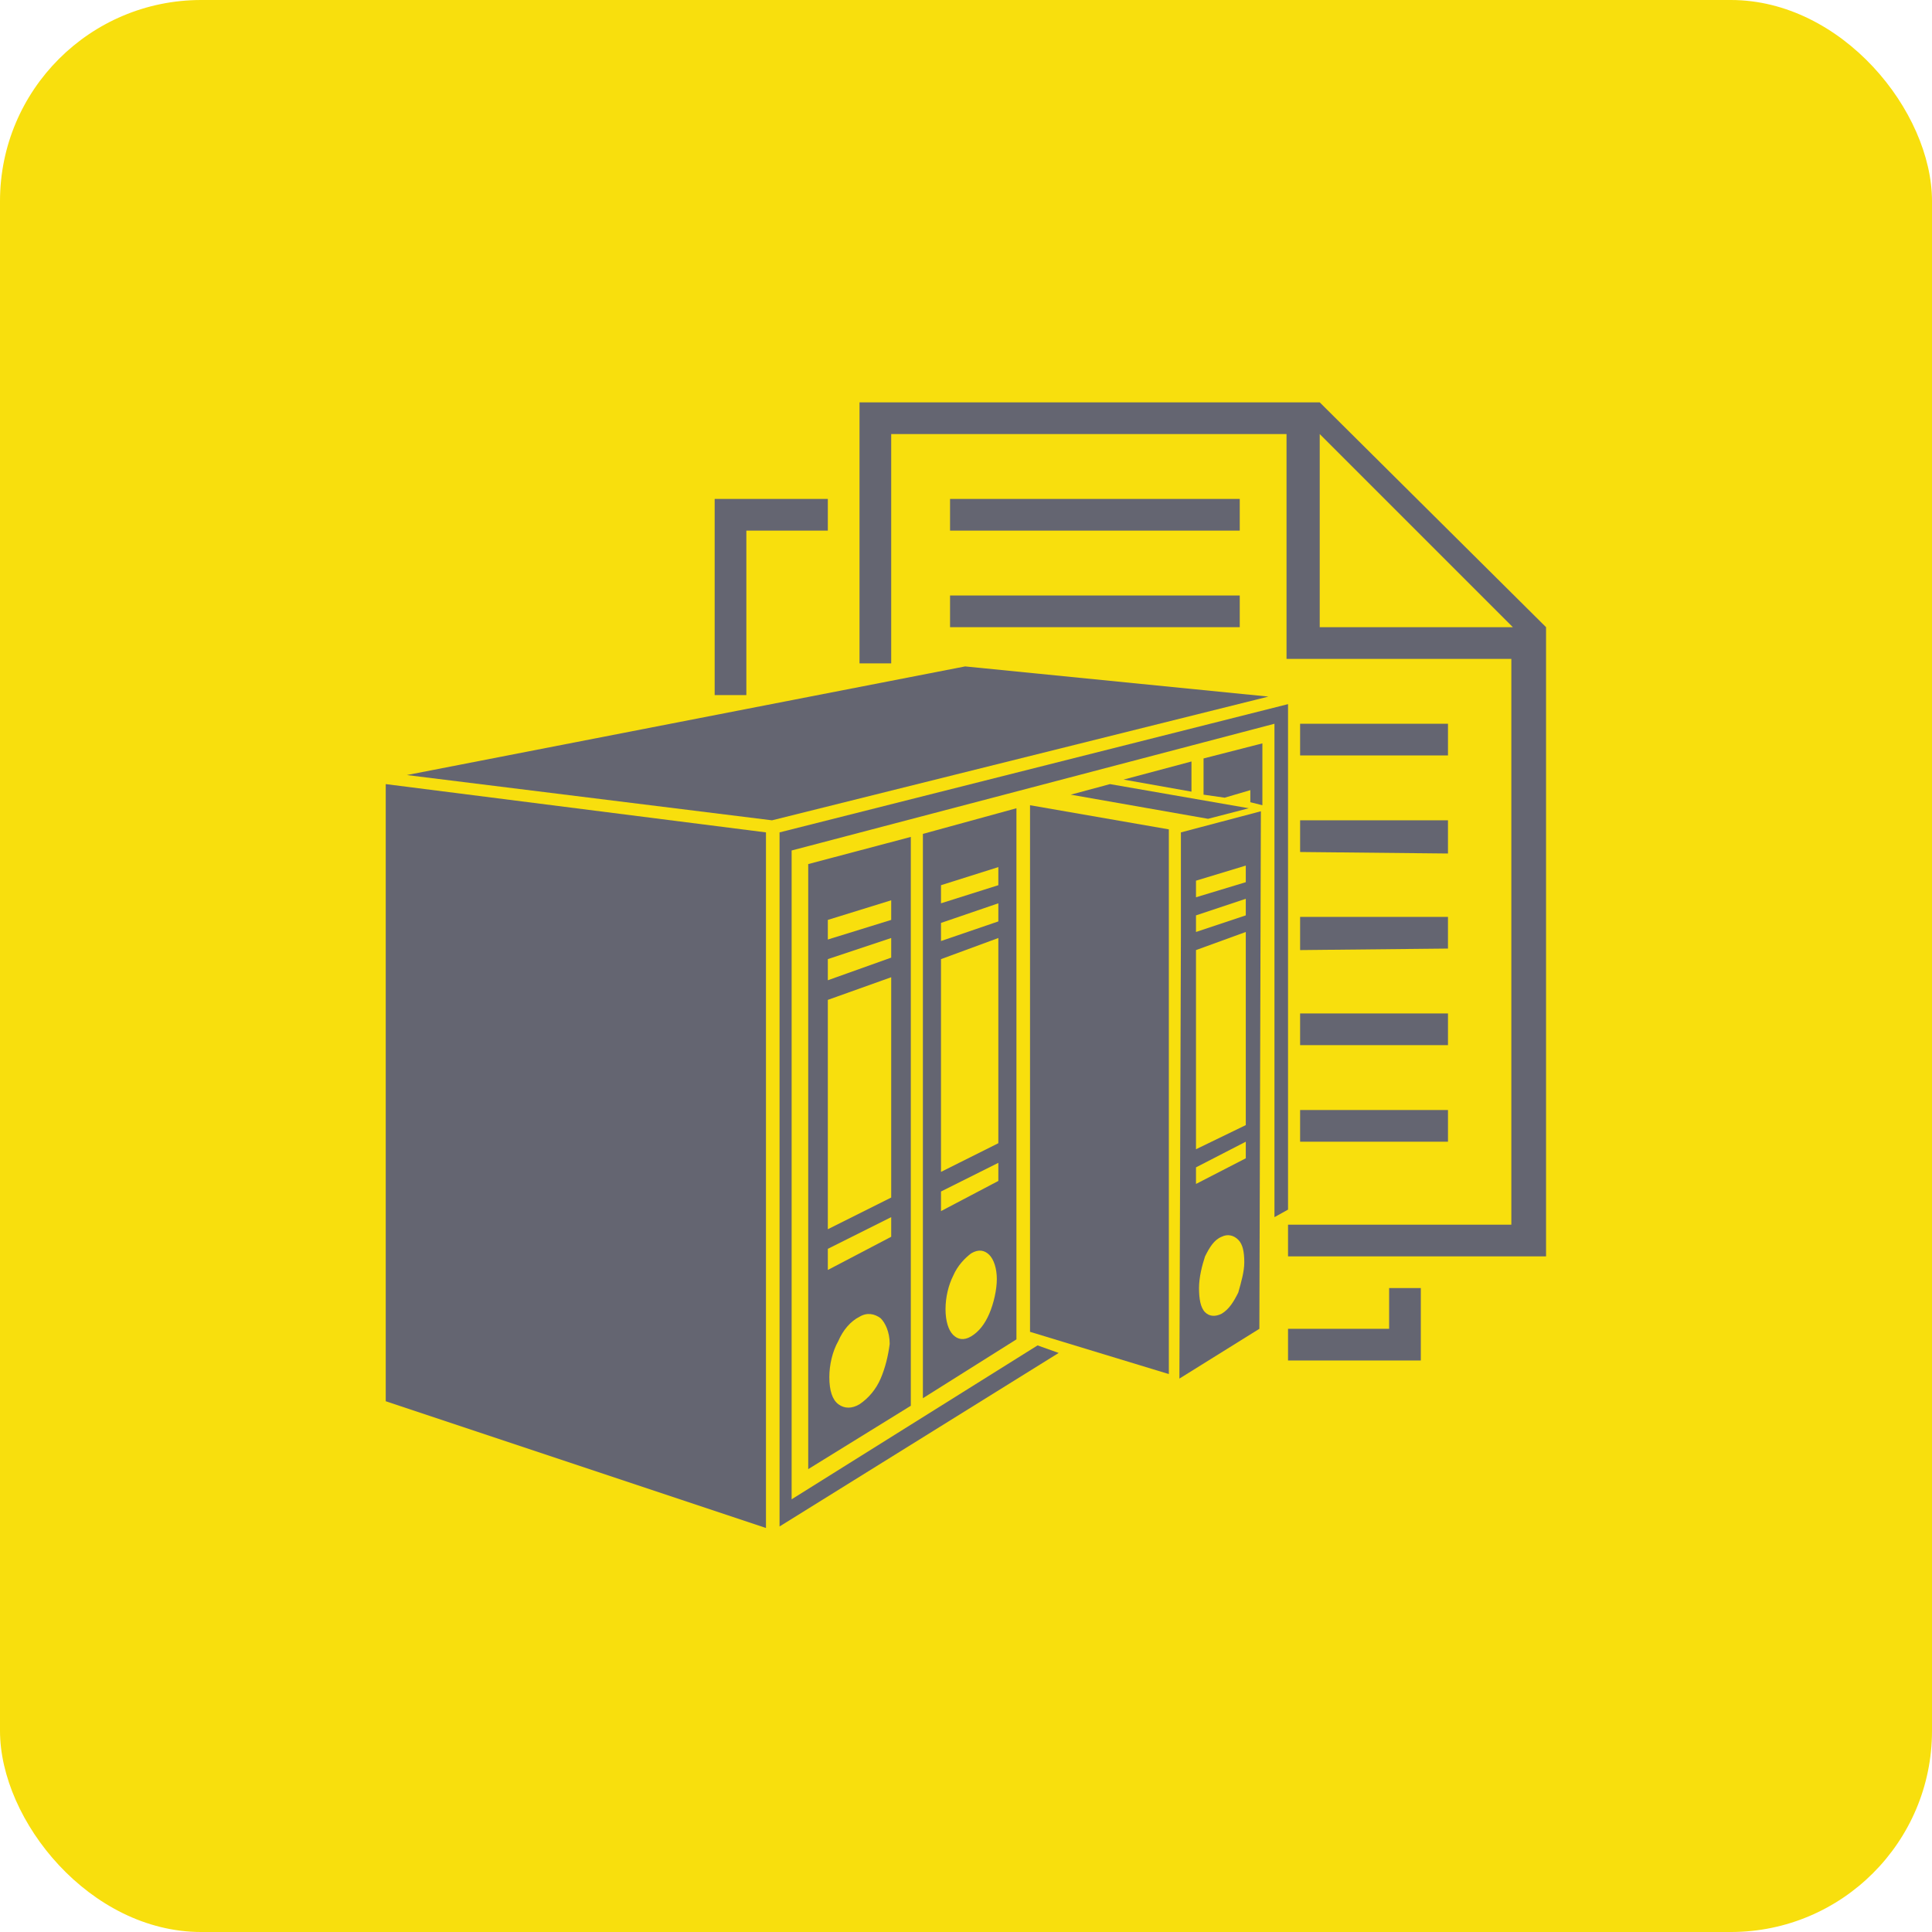 <?xml version="1.0" encoding="UTF-8"?> <svg xmlns="http://www.w3.org/2000/svg" width="1162" height="1162" viewBox="0 0 1162 1162" fill="none"> <rect width="1162" height="1162" rx="121" fill="#F8DF0D"></rect> <path d="M644.007 477.952L726.59 492.472L751.093 486.12L667.602 471.6L644.007 477.952Z" fill="#646571"></path> <path d="M619.507 801.024L702.998 826.434V498.824L619.507 484.304V801.024Z" fill="#646571"></path> <path d="M232 842.77L460.692 919V500.64L232 471.6V842.77Z" fill="#646571"></path> <path d="M580.482 400.814L244.704 466.154L464.321 493.379L762.89 418.964L580.482 400.814Z" fill="#646571"></path> <path d="M675.77 468.877L716.608 476.137V457.987L675.77 468.877Z" fill="#646571"></path> <path d="M710.257 500.639V563.257L709.35 829.157L757.447 799.209L758.355 487.934L710.257 500.639ZM744.742 777.429C742.02 782.874 739.297 787.411 734.76 790.134C731.13 791.949 727.5 791.949 724.777 789.226C722.055 786.504 721.147 781.059 721.147 774.706C721.147 768.354 722.962 761.094 724.777 755.649C727.5 750.204 730.222 745.666 734.76 743.851C738.39 742.036 742.02 742.943 744.742 745.666C747.465 748.388 748.372 752.926 748.372 759.279C748.372 764.724 746.557 771.076 744.742 777.429ZM719.332 529.679L749.28 520.604V530.587L719.332 539.662V529.679ZM719.332 550.552L749.28 540.569V550.552L719.332 560.535V550.552ZM719.332 571.425L749.28 560.535V676.695L719.332 691.216V571.425ZM719.332 702.106L749.28 686.678V696.661L719.332 712.088V702.106Z" fill="#646571"></path> <path d="M766.523 719.348V732.054L774.69 727.516V423.501L468.86 500.639V918.092L636.749 813.729L624.044 809.192L476.12 901.757V511.529L766.523 435.299V719.348Z" fill="#646571"></path> <path d="M723.871 477.952L736.576 479.767L752.003 475.229V482.489L759.263 484.304V447.096L723.871 456.171V477.952Z" fill="#646571"></path> <path d="M547.812 845.492V503.362L486.102 519.697V883.608L547.812 845.492ZM529.662 829.157C526.94 835.51 522.402 840.955 516.957 844.585C512.42 847.307 507.882 847.307 504.252 844.585C500.622 841.862 498.807 836.417 498.807 828.25C498.807 820.99 500.622 812.822 504.252 806.47C506.975 800.117 511.512 794.672 516.957 791.949C521.495 789.227 526.032 790.134 529.662 792.857C532.385 795.579 535.107 801.024 535.107 808.285C534.2 815.545 532.385 822.805 529.662 829.157ZM497.9 553.275L536.015 541.478V553.275L497.9 565.073V553.275ZM497.9 576.87L536.015 564.165V575.963L497.9 589.575V576.87ZM497.9 601.373L536.015 587.76V720.256L497.9 739.314V601.373ZM497.9 751.112L536.015 732.054V743.852L497.9 763.817V751.112Z" fill="#646571"></path> <path d="M611.339 805.562V486.12L555.073 501.547V840.955L611.339 805.562ZM595.004 790.134C592.281 796.487 588.651 801.024 584.113 803.747C579.576 806.469 575.946 805.562 573.223 802.839C570.501 800.117 568.686 794.672 568.686 787.412C568.686 780.152 570.501 772.892 573.223 767.447C575.946 761.094 580.483 756.556 584.113 753.834C588.651 751.111 592.281 752.019 595.004 754.741C597.726 757.464 599.541 762.909 599.541 769.262C599.541 775.614 597.726 783.782 595.004 790.134ZM565.963 532.402L600.449 521.512V532.402L565.963 543.292V532.402ZM565.963 555.09L600.449 543.292V554.183L565.963 565.98V555.09ZM565.963 576.87L600.449 564.165V687.586L565.963 704.829V576.87ZM565.963 716.626L600.449 699.384V710.274L565.963 728.424V716.626Z" fill="#646571"></path> <path d="M745.648 300.081H571.407V319.138H745.648V300.081Z" fill="#646571"></path> <path d="M870.886 609.54H781.95V628.598H870.886V609.54Z" fill="#646571"></path> <path d="M448.892 319.138H449.8H450.707H451.615H452.522H453.43H454.337H455.245H456.152H457.06H457.967H458.875H459.782H460.69H461.597H462.505H463.412H464.32H465.227H466.135H467.042H467.95H468.857H469.765H470.672H471.58H472.487H473.395H474.302H475.21H476.117H477.025H477.932H478.84H479.747H480.655H481.562H482.47H483.377H484.285H485.192H486.1H487.007H487.915H488.822H489.73H490.637H491.545H492.452H493.36H494.267H495.175H496.082H496.99H497.897V300.081H442.54H429.834V418.056H448.892V319.138Z" fill="#646571"></path> <path d="M870.886 667.621H781.95V686.679H870.886V667.621Z" fill="#646571"></path> <path d="M745.648 358.161H571.407V377.219H745.648V358.161Z" fill="#646571"></path> <path d="M835.49 799.209H774.687V818.266H854.548V774.706H835.49V799.209Z" fill="#646571"></path> <path d="M793.746 242H516.956V398.999H536.014V261.058H773.78V319.138V396.276H908.999V736.591H774.688V755.649H929.872C929.872 628.598 929.872 504.269 929.872 377.218L793.746 242ZM793.746 377.218V261.058L909.906 377.218H793.746Z" fill="#646571"></path> <path d="M781.95 571.425L870.886 570.517V551.459H781.95V571.425Z" fill="#646571"></path> <path d="M781.95 512.437L870.886 513.344V493.379H781.95V512.437Z" fill="#646571"></path> <path d="M870.886 435.299H781.95V454.357H870.886V435.299Z" fill="#646571"></path> </svg> 
